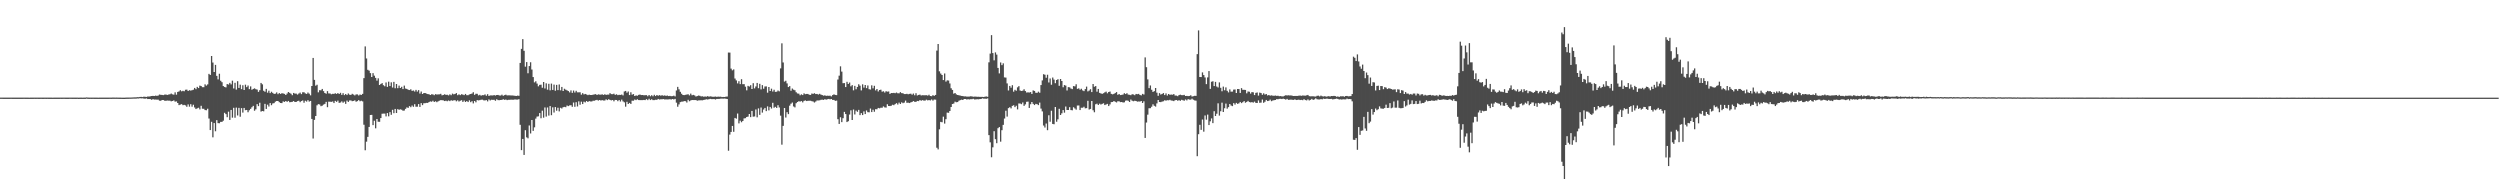 <?xml version="1.0" encoding="UTF-8"?>
<svg xmlns="http://www.w3.org/2000/svg" width="1920" height="150">
  <path d="M0 74.950h1v1.000H0zM1 74.954h1v1.000H1zM2 74.973h1v1.000H2zM3 74.961h1v1.000H3zM4 74.973h1v1.000H4zM5 74.975h1v1.000H5zM6 74.961h1v1.000H6zM7 74.972h1v1.000H7zM8 74.952h1v1.000H8zM9 74.975h1v1.000H9zM10 74.962h1v1.000H10zM11 74.963h1v1.000H11zM12 74.983h1v1.000H12zM13 74.968h1v1.000H13zM14 74.969h1v1.000H14zM15 74.982h1v1.000H15zM16 74.969h1v1.000H16zM17 74.975h1v1.000H17zM18 74.954h1v1.000H18zM19 74.967h1v1.000H19zM20 74.974h1v1.000H20zM21 74.958h1v1.000H21zM22 74.985h1v1.000H22zM23 74.964h1v1.000H23zM24 74.960h1v1.000H24zM25 74.958h1v1.000H25zM26 74.950h1v1.000H26zM27 74.970h1v1.000H27zM28 74.948h1v1.000H28zM29 74.961h1v1.000H29zM30 74.979h1v1.000H30zM31 74.955h1v1.000H31zM32 74.973h1v1.000H32zM33 74.969h1v1.000H33zM34 74.944h1v1.000H34zM35 74.973h1v1.000H35zM36 74.955h1v1.000H36zM37 74.981h1v1.000H37zM38 74.979h1v1.000H38zM39 74.977h1v1.000H39zM40 74.985h1v1.000H40zM41 74.966h1v1.000H41zM42 74.972h1v1.000H42zM43 74.958h1v1.000H43zM44 74.962h1v1.000H44zM45 74.978h1v1.000H45zM46 74.940h1v1.000H46zM47 74.960h1v1.000H47zM48 74.953h1v1.000H48zM49 74.938h1v1.000H49zM50 74.972h1v1.000H50zM51 74.970h1v1.000H51zM52 74.983h1v1.000H52zM53 74.947h1v1.000H53zM54 74.948h1v1.000H54zM55 74.981h1v1.000H55zM56 74.956h1v1.000H56zM57 74.960h1v1.000H57zM58 74.970h1v1.000H58zM59 74.954h1v1.000H59zM60 75.007h1v1.000H60zM61 74.976h1v1.000H61zM62 74.981h1v1.000H62zM63 74.990h1v1.000H63zM64 74.958h1v1.000H64zM65 74.982h1v1.000H65zM66 74.781h1v1.000H66zM67 74.925h1v1.000H67zM68 74.967h1v1.000H68zM69 74.955h1v1.000H69zM70 74.972h1v1.000H70zM71 74.955h1v1.000H71zM72 74.958h1v1.000H72zM73 74.977h1v1.000H73zM74 74.958h1v1.000H74zM75 74.984h1v1.000H75zM76 74.966h1v1.000H76zM77 74.983h1v1.000H77zM78 74.982h1v1.000H78zM79 74.962h1v1.000H79zM80 74.977h1v1.000H80zM81 74.963h1v1.000H81zM82 74.969h1v1.000H82zM83 74.972h1v1.000H83zM84 74.946h1v1.000H84zM85 74.962h1v1.000H85zM86 74.925h1v1.000H86zM87 74.924h1v1.000H87zM88 74.951h1v1.000H88zM89 74.932h1v1.000H89zM90 74.936h1v1.000H90zM91 74.964h1v1.000H91zM92 74.966h1v1.000H92zM93 75.001h1v1.000H93zM94 75.019h1v1.000H94zM95 75.030h1v1.000H95zM96 74.964h1v1.000H96zM97 74.928h1v1.000H97zM98 74.930h1v1.000H98zM99 74.899h1v1.000H99zM100 74.884h1v1.000H100zM101 74.836h1v1.000H101zM102 74.800h1v1.000H102zM103 74.772h1v1.000H103zM104 74.763h1v1.000H104zM105 74.599h1v1.000H105zM106 74.671h1v1.000H106zM107 74.425h1v1.000H107zM108 74.399h1v1.171H108zM109 74.526h1v1.000H109zM110 74.259h1v1.449H110zM111 74.335h1v1.476H111zM112 74.426h1v1.156H112zM113 74.063h1v2.037H113zM114 74.115h1v1.898H114zM115 73.950h1v2.197H115zM116 73.718h1v2.942H116zM117 73.608h1v2.524H117zM118 73.750h1v2.720H118zM119 73.414h1v3.010H119zM120 73.611h1v2.955H120zM121 73.385h1v3.145H121zM122 72.615h1v4.679H122zM123 72.825h1v4.583H123zM124 72.893h1v3.912H124zM125 73.087h1v3.757H125zM126 72.641h1v4.713H126zM127 72.582h1v4.850H127zM128 72.921h1v4.301H128zM129 72.598h1v4.737H129zM130 72.419h1v4.887H130zM131 71.833h1v5.988H131zM132 72.469h1v5.113H132zM133 72.690h1v4.413H133zM134 70.922h1v7.156H134zM135 72.726h1v5.144H135zM136 70.590h1v8.521H136zM137 70.182h1v10.538H137zM138 69.280h1v11.071H138zM139 70.136h1v9.852H139zM140 69.750h1v11.043H140zM141 70.100h1v10.416H141zM142 68.924h1v12.021H142zM143 68.815h1v13.183H143zM144 69.905h1v10.253H144zM145 69.259h1v12.678H145zM146 69.591h1v10.422H146zM147 69.280h1v12.619H147zM148 68.900h1v11.530H148zM149 67.527h1v15.014H149zM150 68.501h1v15.253H150zM151 66.722h1v16.496H151zM152 67.630h1v15.124H152zM153 65.739h1v18.289H153zM154 66.087h1v15.184H154zM155 66.963h1v16.531H155zM156 66.944h1v16.637H156zM157 64.754h1v19.771H157zM158 65.756h1v18.944H158zM159 64.800h1v18.725H159zM160 56.717h1v34.310H160zM161 57.535h1v42.372H161zM162 42.993h1v50.567H162zM163 48.016h1v57.438H163zM164 55.311h1v39.216H164zM165 49.834h1v50.976H165zM166 58.243h1v34.020H166zM167 60.960h1v33.603H167zM168 56.643h1v38.009H168zM169 62.022h1v31.569H169zM170 63.114h1v30.471H170zM171 66.102h1v26.590H171zM172 66.766h1v19.880H172zM173 67.115h1v20.522H173zM174 64.549h1v25.476H174zM175 64.918h1v20.843H175zM176 63.634h1v28.454H176zM177 64.823h1v19.628H177zM178 61.949h1v28.431H178zM179 67.941h1v14.840H179zM180 63.613h1v26.791H180zM181 68.791h1v13.857H181zM182 62.336h1v26.358H182zM183 67.538h1v15.322H183zM184 65.030h1v24.612H184zM185 68.450h1v14.600H185zM186 65.469h1v21.022H186zM187 69.104h1v13.782H187zM188 65.038h1v19.591H188zM189 66.893h1v17.561H189zM190 65.700h1v20.509H190zM191 68.475h1v16.190H191zM192 66.337h1v17.271H192zM193 68.909h1v13.482H193zM194 68.284h1v13.008H194zM195 67.824h1v17.205H195zM196 68.487h1v15.482H196zM197 68.816h1v11.182H197zM198 70.575h1v10.942H198zM199 69.252h1v9.651H199zM200 63.672h1v22.023H200zM201 64.747h1v20.526H201zM202 69.682h1v15.802H202zM203 70.441h1v9.352H203zM204 68.271h1v15.399H204zM205 71.189h1v9.211H205zM206 69.655h1v12.147H206zM207 71.540h1v7.597H207zM208 70.477h1v10.297H208zM209 71.342h1v8.112H209zM210 72.153h1v7.046H210zM211 71.921h1v6.144H211zM212 70.938h1v6.633H212zM213 72.367h1v5.179H213zM214 71.456h1v7.043H214zM215 72.129h1v7.000H215zM216 71.557h1v7.673H216zM217 71.772h1v6.105H217zM218 72.081h1v6.223H218zM219 72.944h1v4.633H219zM220 71.811h1v6.427H220zM221 70.668h1v6.859H221zM222 71.302h1v7.249H222zM223 72.008h1v6.368H223zM224 73.089h1v5.110H224zM225 71.353h1v6.276H225zM226 71.904h1v6.418H226zM227 71.873h1v6.398H227zM228 72.649h1v5.007H228zM229 71.827h1v5.550H229zM230 71.137h1v7.363H230zM231 72.286h1v5.318H231zM232 70.843h1v6.317H232zM233 70.865h1v8.039H233zM234 71.726h1v5.648H234zM235 72.121h1v5.896H235zM236 71.078h1v5.817H236zM237 71.939h1v6.088H237zM238 73.214h1v4.281H238zM239 66.061h1v25.265H239zM240 44.506h1v61.877H240zM241 61.317h1v30.747H241zM242 65.808h1v23.298H242zM243 65.075h1v15.843H243zM244 70.919h1v9.053H244zM245 69.277h1v10.965H245zM246 69.375h1v12.209H246zM247 68.304h1v12.824H247zM248 70.006h1v10.331H248zM249 71.435h1v8.329H249zM250 72.005h1v6.224H250zM251 70.003h1v12.325H251zM252 71.736h1v6.342H252zM253 71.771h1v6.384H253zM254 72.403h1v5.811H254zM255 72.056h1v5.880H255zM256 72.083h1v7.049H256zM257 71.619h1v5.838H257zM258 72.118h1v6.141H258zM259 71.496h1v5.768H259zM260 72.197h1v6.780H260zM261 71.264h1v7.463H261zM262 72.839h1v5.049H262zM263 71.587h1v7.334H263zM264 73.079h1v4.973H264zM265 72.177h1v7.616H265zM266 72.990h1v4.274H266zM267 71.794h1v6.487H267zM268 72.710h1v4.467H268zM269 72.912h1v4.206H269zM270 72.064h1v5.673H270zM271 72.577h1v4.963H271zM272 73.282h1v3.789H272zM273 72.474h1v5.660H273zM274 72.478h1v5.186H274zM275 73.323h1v3.540H275zM276 72.625h1v5.165H276zM277 72.926h1v4.453H277zM278 72.081h1v5.777H278zM279 60.006h1v35.809H279zM280 35.638h1v79.786H280zM281 44.905h1v63.901H281zM282 53.631h1v51.498H282zM283 54.273h1v43.198H283zM284 56.144h1v32.160H284zM285 59.130h1v29.088H285zM286 56.166h1v39.943H286zM287 58.103h1v34.629H287zM288 59.802h1v38.776H288zM289 61.899h1v29.517H289zM290 60.171h1v33.304H290zM291 65.259h1v28.268H291zM292 64.463h1v26.207H292zM293 63.869h1v23.466H293zM294 65.419h1v21.844H294zM295 66.266h1v20.977H295zM296 63.349h1v26.033H296zM297 66.724h1v20.128H297zM298 62.733h1v26.617H298zM299 66.086h1v20.038H299zM300 63.230h1v24.952H300zM301 67.235h1v17.102H301zM302 62.887h1v24.043H302zM303 67.812h1v15.867H303zM304 64.524h1v22.245H304zM305 67.744h1v16.094H305zM306 65.730h1v18.600H306zM307 67.570h1v16.392H307zM308 66.678h1v17.604H308zM309 68.423h1v16.597H309zM310 65.753h1v19.159H310zM311 67.973h1v15.614H311zM312 68.280h1v14.185H312zM313 68.909h1v13.916H313zM314 69.150h1v12.353H314zM315 68.567h1v13.753H315zM316 69.789h1v11.277H316zM317 69.492h1v12.550H317zM318 70.323h1v9.685H318zM319 69.004h1v12.969H319zM320 70.353h1v11.547H320zM321 69.236h1v10.702H321zM322 71.817h1v10.323H322zM323 70.283h1v8.927H323zM324 72.167h1v8.556H324zM325 71.493h1v7.835H325zM326 71.423h1v7.822H326zM327 71.888h1v7.138H327zM328 72.219h1v6.819H328zM329 72.410h1v5.952H329zM330 72.941h1v4.958H330zM331 72.380h1v5.739H331zM332 72.491h1v4.863H332zM333 73.127h1v5.212H333zM334 72.278h1v5.472H334zM335 72.581h1v5.901H335zM336 72.476h1v5.349H336zM337 72.429h1v4.899H337zM338 72.045h1v4.862H338zM339 73.209h1v3.762H339zM340 72.906h1v4.225H340zM341 72.380h1v5.216H341zM342 72.865h1v4.469H342zM343 72.746h1v5.049H343zM344 73.286h1v3.878H344zM345 72.451h1v5.211H345zM346 73.117h1v3.869H346zM347 71.901h1v5.484H347zM348 72.460h1v4.603H348zM349 72.160h1v4.770H349zM350 71.498h1v6.309H350zM351 73.093h1v3.948H351zM352 72.426h1v5.541H352zM353 73.085h1v4.279H353zM354 72.342h1v4.610H354zM355 72.648h1v5.614H355zM356 73.087h1v4.135H356zM357 72.138h1v6.180H357zM358 73.093h1v4.515H358zM359 73.133h1v5.246H359zM360 72.490h1v4.575H360zM361 72.205h1v6.272H361zM362 71.822h1v5.909H362zM363 70.812h1v8.592H363zM364 72.846h1v4.705H364zM365 72.008h1v6.594H365zM366 72.039h1v4.811H366zM367 73.249h1v3.882H367zM368 72.814h1v4.080H368zM369 73.473h1v3.121H369zM370 73.043h1v3.508H370zM371 73.096h1v3.953H371zM372 72.475h1v4.670H372zM373 73.504h1v3.340H373zM374 72.350h1v5.503H374zM375 73.659h1v2.679H375zM376 73.275h1v3.880H376zM377 73.250h1v3.322H377zM378 73.293h1v3.411H378zM379 73.006h1v3.640H379zM380 73.344h1v4.062H380zM381 72.972h1v3.268H381zM382 72.885h1v4.013H382zM383 73.314h1v3.651H383zM384 73.395h1v3.413H384zM385 72.709h1v3.975H385zM386 73.587h1v2.646H386zM387 73.080h1v3.615H387zM388 72.691h1v3.773H388zM389 73.260h1v3.627H389zM390 73.194h1v3.463H390zM391 73.206h1v3.436H391zM392 73.312h1v3.222H392zM393 73.294h1v3.307H393zM394 73.426h1v3.180H394zM395 73.581h1v2.743H395zM396 73.744h1v2.740H396zM397 73.403h1v3.092H397zM398 73.598h1v2.601H398zM399 48.331h1v47.535H399zM400 37.552h1v77.759H400zM401 30.034h1v76.672H401zM402 39.034h1v79.963H402zM403 51.181h1v48.801H403zM404 47.678h1v57.774H404zM405 56.289h1v49.958H405zM406 50.729h1v45.648H406zM407 47.807h1v54.703H407zM408 53.379h1v38.805H408zM409 59.210h1v41.306H409zM410 63.287h1v34.503H410zM411 62.402h1v28.683H411zM412 64.211h1v25.336H412zM413 66.325h1v23.021H413zM414 65.197h1v21.663H414zM415 65.034h1v25.796H415zM416 67.392h1v17.605H416zM417 62.976h1v27.368H417zM418 67.963h1v14.594H418zM419 64.008h1v25.566H419zM420 68.890h1v13.637H420zM421 64.335h1v24.424H421zM422 69.357h1v12.083H422zM423 64.195h1v24.281H423zM424 69.076h1v13.341H424zM425 64.980h1v21.461H425zM426 69.700h1v12.536H426zM427 65.201h1v19.839H427zM428 69.212h1v13.508H428zM429 64.886h1v20.688H429zM430 69.384h1v13.403H430zM431 66.784h1v16.565H431zM432 69.884h1v12.452H432zM433 68.124h1v13.961H433zM434 68.858h1v13.496H434zM435 69.369h1v11.695H435zM436 69.961h1v11.548H436zM437 70.976h1v9.962H437zM438 69.414h1v11.357H438zM439 71.297h1v10.738H439zM440 69.506h1v9.242H440zM441 71.091h1v10.931H441zM442 69.711h1v8.796H442zM443 70.912h1v10.845H443zM444 70.917h1v6.931H444zM445 70.872h1v9.564H445zM446 72.725h1v5.331H446zM447 71.545h1v8.402H447zM448 72.520h1v5.540H448zM449 72.123h1v6.518H449zM450 72.531h1v5.037H450zM451 73.037h1v5.312H451zM452 72.703h1v4.915H452zM453 72.948h1v4.981H453zM454 72.963h1v4.959H454zM455 72.694h1v4.677H455zM456 72.487h1v4.862H456zM457 72.282h1v4.657H457zM458 72.984h1v3.717H458zM459 72.468h1v4.798H459zM460 72.629h1v4.152H460zM461 72.713h1v4.508H461zM462 72.456h1v4.458H462zM463 72.886h1v4.307H463zM464 72.380h1v4.840H464zM465 72.850h1v3.445H465zM466 72.644h1v4.253H466zM467 72.672h1v3.537H467zM468 71.531h1v5.241H468zM469 72.313h1v4.772H469zM470 72.321h1v4.458H470zM471 71.924h1v5.888H471zM472 72.858h1v3.901H472zM473 72.407h1v4.391H473zM474 73.058h1v4.663H474zM475 72.804h1v3.991H475zM476 72.886h1v5.086H476zM477 72.609h1v3.897H477zM478 73.241h1v4.639H478zM479 70.265h1v8.342H479zM480 69.858h1v12.041H480zM481 71.185h1v6.981H481zM482 70.251h1v9.635H482zM483 73.022h1v6.040H483zM484 70.859h1v8.966H484zM485 72.700h1v4.628H485zM486 72.252h1v5.089H486zM487 73.718h1v2.721H487zM488 73.243h1v3.680H488zM489 73.549h1v2.685H489zM490 72.880h1v3.978H490zM491 72.584h1v4.319H491zM492 72.999h1v3.913H492zM493 72.949h1v3.968H493zM494 73.175h1v3.563H494zM495 73.113h1v3.782H495zM496 73.085h1v3.048H496zM497 73.909h1v2.991H497zM498 72.985h1v2.845H498zM499 73.917h1v2.936H499zM500 73.125h1v3.123H500zM501 73.926h1v2.961H501zM502 72.826h1v4.099H502zM503 73.778h1v2.810H503zM504 72.963h1v3.740H504zM505 73.524h1v2.453H505zM506 73.078h1v3.348H506zM507 73.469h1v2.774H507zM508 73.111h1v3.113H508zM509 73.521h1v2.578H509zM510 73.278h1v3.130H510zM511 73.623h1v2.708H511zM512 73.391h1v3.004H512zM513 73.773h1v2.578H513zM514 73.632h1v2.578H514zM515 73.861h1v2.568H515zM516 73.850h1v2.162H516zM517 73.483h1v2.886H517zM518 74.031h1v1.902H518zM519 69.502h1v9.337H519zM520 66.720h1v15.259H520zM521 68.586h1v11.602H521zM522 70.518h1v7.899H522zM523 71.994h1v6.079H523zM524 72.939h1v5.081H524zM525 73.086h1v4.536H525zM526 72.812h1v4.903H526zM527 72.587h1v6.134H527zM528 72.383h1v4.262H528zM529 73.291h1v4.462H529zM530 71.904h1v5.244H530zM531 73.177h1v3.627H531zM532 72.883h1v3.982H532zM533 73.278h1v3.595H533zM534 74.132h1v2.696H534zM535 73.758h1v3.631H535zM536 73.377h1v3.745H536zM537 73.589h1v3.442H537zM538 74.029h1v2.987H538zM539 73.939h1v3.121H539zM540 74.279h1v2.456H540zM541 74.069h1v2.460H541zM542 74.241h1v2.015H542zM543 73.808h1v2.659H543zM544 74.245h1v1.948H544zM545 73.980h1v1.961H545zM546 74.120h1v2.008H546zM547 74.328h1v1.796H547zM548 74.279h1v1.821H548zM549 74.129h1v2.299H549zM550 74.400h1v1.556H550zM551 74.197h1v1.775H551zM552 74.284h1v1.651H552zM553 74.260h1v1.528H553zM554 74.526h1v1.197H554zM555 74.469h1v1.316H555zM556 74.486h1v1.180H556zM557 74.250h1v1.585H557zM558 74.112h1v1.943H558zM559 40.336h1v75.407H559zM560 40.402h1v62.961H560zM561 52.693h1v48.638H561zM562 53.996h1v42.715H562zM563 53.314h1v47.914H563zM564 60.319h1v30.271H564zM565 61.746h1v29.369H565zM566 64.051h1v23.134H566zM567 62.379h1v32.370H567zM568 64.597h1v28.092H568zM569 60.846h1v33.069H569zM570 64.645h1v28.303H570zM571 64.606h1v26.310H571zM572 66.560h1v24.234H572zM573 69.389h1v20.473H573zM574 65.921h1v23.611H574zM575 66.432h1v21.133H575zM576 65.452h1v24.525H576zM577 68.354h1v16.866H577zM578 63.898h1v25.690H578zM579 67.876h1v21.585H579zM580 66.393h1v17.681H580zM581 63.713h1v26.389H581zM582 67.753h1v15.483H582zM583 64.378h1v23.822H583zM584 68.654h1v13.956H584zM585 65.384h1v21.115H585zM586 68.151h1v15.950H586zM587 66.402h1v16.507H587zM588 66.341h1v19.019H588zM589 71.172h1v10.520H589zM590 66.822h1v17.952H590zM591 69.887h1v12.226H591zM592 68.108h1v15.253H592zM593 70.311h1v8.626H593zM594 68.919h1v13.846H594zM595 70.551h1v11.466H595zM596 70.427h1v12.447H596zM597 69.554h1v11.224H597zM598 70.147h1v12.399H598zM599 52.512h1v36.301H599zM600 33.304h1v77.803H600zM601 47.965h1v48.693H601zM602 62.694h1v20.253H602zM603 61.995h1v28.251H603zM604 64.043h1v22.150H604zM605 66.861h1v20.769H605zM606 66.075h1v15.053H606zM607 69.698h1v9.944H607zM608 68.003h1v10.760H608zM609 68.844h1v12.925H609zM610 69.315h1v13.167H610zM611 70.880h1v8.401H611zM612 71.789h1v6.570H612zM613 71.930h1v5.798H613zM614 73.172h1v4.837H614zM615 72.435h1v5.186H615zM616 73.031h1v5.610H616zM617 71.670h1v5.792H617zM618 72.355h1v4.773H618zM619 72.158h1v5.452H619zM620 72.125h1v5.282H620zM621 72.745h1v4.604H621zM622 72.926h1v4.453H622zM623 71.834h1v5.885H623zM624 72.072h1v5.900H624zM625 71.589h1v7.133H625zM626 72.254h1v5.722H626zM627 72.137h1v5.013H627zM628 72.601h1v4.556H628zM629 72.024h1v5.019H629zM630 72.646h1v4.014H630zM631 73.008h1v3.554H631zM632 73.480h1v3.272H632zM633 73.217h1v2.989H633zM634 73.639h1v2.908H634zM635 73.471h1v2.791H635zM636 73.581h1v2.404H636zM637 73.456h1v2.816H637zM638 74.028h1v1.992H638zM639 73.006h1v3.757H639zM640 72.437h1v4.330H640zM641 72.899h1v4.582H641zM642 73.070h1v4.187H642zM643 61.096h1v30.436H643zM644 58.120h1v37.063H644zM645 50.920h1v39.132H645zM646 54.992h1v38.808H646zM647 63.872h1v26.880H647zM648 63.774h1v22.150H648zM649 66.869h1v20.742H649zM650 62.820h1v30.918H650zM651 64.481h1v28.585H651zM652 63.392h1v24.571H652zM653 66.310h1v18.417H653zM654 65.404h1v26.769H654zM655 69.379h1v14.738H655zM656 65.937h1v21.948H656zM657 68.575h1v16.358H657zM658 66.773h1v19.103H658zM659 64.709h1v19.672H659zM660 65.776h1v22.665H660zM661 69.445h1v17.427H661zM662 64.779h1v23.594H662zM663 67.292h1v18.239H663zM664 65.282h1v22.328H664zM665 67.702h1v17.132H665zM666 65.655h1v20.535H666zM667 68.503h1v17.756H667zM668 68.764h1v14.572H668zM669 65.514h1v20.561H669zM670 67.821h1v16.430H670zM671 65.913h1v19.896H671zM672 69.412h1v14.458H672zM673 68.352h1v15.558H673zM674 70.267h1v12.634H674zM675 69.135h1v14.073H675zM676 68.869h1v13.885H676zM677 70.422h1v12.340H677zM678 70.088h1v11.639H678zM679 71.051h1v11.446H679zM680 70.046h1v12.612H680zM681 70.422h1v9.639H681zM682 70.227h1v11.202H682zM683 72.118h1v9.338H683zM684 71.417h1v9.803H684zM685 71.454h1v8.993H685zM686 71.343h1v9.465H686zM687 71.577h1v8.415H687zM688 71.065h1v8.129H688zM689 71.636h1v8.658H689zM690 71.665h1v7.134H690zM691 70.734h1v9.161H691zM692 71.537h1v7.078H692zM693 71.634h1v7.598H693zM694 72.222h1v6.571H694zM695 72.221h1v5.031H695zM696 72.063h1v6.900H696zM697 72.373h1v6.495H697zM698 72.086h1v7.044H698zM699 71.930h1v6.723H699zM700 72.696h1v5.598H700zM701 71.820h1v5.782H701zM702 73.184h1v4.990H702zM703 71.597h1v6.639H703zM704 73.332h1v4.162H704zM705 72.912h1v4.754H705zM706 72.664h1v4.184H706zM707 73.303h1v4.079H707zM708 73.121h1v3.793H708zM709 73.148h1v4.128H709zM710 73.178h1v4.089H710zM711 73.124h1v3.437H711zM712 73.429h1v3.696H712zM713 72.738h1v4.113H713zM714 73.735h1v3.423H714zM715 73.879h1v2.508H715zM716 73.069h1v4.173H716zM717 73.603h1v2.822H717zM718 72.905h1v3.618H718zM719 38.877h1v74.582H719zM720 33.816h1v80.898H720zM721 54.765h1v44.545H721zM722 56.500h1v37.101H722zM723 57.610h1v36.294H723zM724 61.505h1v28.099H724zM725 56.440h1v38.477H725zM726 62.648h1v28.880H726zM727 61.713h1v24.757H727zM728 61.844h1v24.777H728zM729 64.094h1v21.140H729zM730 67.786h1v14.367H730zM731 69.054h1v10.824H731zM732 71.951h1v7.560H732zM733 71.437h1v6.638H733zM734 72.475h1v6.091H734zM735 72.965h1v5.438H735zM736 73.146h1v4.220H736zM737 73.441h1v3.456H737zM738 73.662h1v2.858H738zM739 73.764h1v3.050H739zM740 74.026h1v2.003H740zM741 73.977h1v2.043H741zM742 74.205h1v2.218H742zM743 74.212h1v1.987H743zM744 74.143h1v2.222H744zM745 73.924h1v2.248H745zM746 74.036h1v2.150H746zM747 74.269h1v1.627H747zM748 74.210h1v2.193H748zM749 74.214h1v2.144H749zM750 74.359h1v1.802H750zM751 74.284h1v2.025H751zM752 74.410h1v1.689H752zM753 74.418h1v1.639H753zM754 74.379h1v1.163H754zM755 74.501h1v1.271H755zM756 74.224h1v1.549H756zM757 74.085h1v1.805H757zM758 74.343h1v1.226H758zM759 47.865h1v55.929H759zM760 41.141h1v68.191H760zM761 26.973h1v93.824H761zM762 40.750h1v72.383H762zM763 46.346h1v54.396H763zM764 40.226h1v66.694H764zM765 41.959h1v68.019H765zM766 52.156h1v46.304H766zM767 56.377h1v41.234H767zM768 47.998h1v60.808H768zM769 50.006h1v49.977H769zM770 48.661h1v47.250H770zM771 59.466h1v31.545H771zM772 59.603h1v25.456H772zM773 64.062h1v25.489H773zM774 69.456h1v13.586H774zM775 66.002h1v16.338H775zM776 67.312h1v15.950H776zM777 65.410h1v15.879H777zM778 70.385h1v10.468H778zM779 68.990h1v13.265H779zM780 69.665h1v11.541H780zM781 67.096h1v16.939H781zM782 66.133h1v13.347H782zM783 69.532h1v9.983H783zM784 69.885h1v10.134H784zM785 69.634h1v9.053H785zM786 68.566h1v12.763H786zM787 69.926h1v10.227H787zM788 71.079h1v7.079H788zM789 70.887h1v7.166H789zM790 71.085h1v11.826H790zM791 70.731h1v9.338H791zM792 72.157h1v6.181H792zM793 69.430h1v10.329H793zM794 69.861h1v10.827H794zM795 71.206h1v8.578H795zM796 71.300h1v8.737H796zM797 70.425h1v10.316H797zM798 71.200h1v7.578H798zM799 65.319h1v18.064H799zM800 61.756h1v23.824H800zM801 57.002h1v39.406H801zM802 57.373h1v40.584H802zM803 59.707h1v35.164H803zM804 57.393h1v42.606H804zM805 63.311h1v25.213H805zM806 60.257h1v33.219H806zM807 65.065h1v19.972H807zM808 59.528h1v35.630H808zM809 61.114h1v34.298H809zM810 63.883h1v18.270H810zM811 61.446h1v32.024H811zM812 60.828h1v30.812H812zM813 65.893h1v17.665H813zM814 60.697h1v27.608H814zM815 62.203h1v24.861H815zM816 67.036h1v17.472H816zM817 65.316h1v21.200H817zM818 65.718h1v16.086H818zM819 69.485h1v15.018H819zM820 66.923h1v17.580H820zM821 67.094h1v15.237H821zM822 67.972h1v16.543H822zM823 68.437h1v16.322H823zM824 66.109h1v16.294H824zM825 66.343h1v16.938H825zM826 64.718h1v19.492H826zM827 68.234h1v12.838H827zM828 67.845h1v13.175H828zM829 68.871h1v15.670H829zM830 68.145h1v14.578H830zM831 69.408h1v13.325H831zM832 69.999h1v11.995H832zM833 68.405h1v14.789H833zM834 66.534h1v16.509H834zM835 70.211h1v7.185H835zM836 69.533h1v14.568H836zM837 68.527h1v15.156H837zM838 70.691h1v6.889H838zM839 64.491h1v20.169H839zM840 66.624h1v19.593H840zM841 66.108h1v13.963H841zM842 70.412h1v9.203H842zM843 68.299h1v12.332H843zM844 71.309h1v8.317H844zM845 71.752h1v8.548H845zM846 72.100h1v7.680H846zM847 71.576h1v7.718H847zM848 70.920h1v9.773H848zM849 70.333h1v9.901H849zM850 71.701h1v8.085H850zM851 70.661h1v10.807H851zM852 70.305h1v9.876H852zM853 72.094h1v6.340H853zM854 72.438h1v5.898H854zM855 72.084h1v5.473H855zM856 71.489h1v6.700H856zM857 70.699h1v7.976H857zM858 72.831h1v4.939H858zM859 72.169h1v5.634H859zM860 72.999h1v5.424H860zM861 72.859h1v5.487H861zM862 72.597h1v6.160H862zM863 71.559h1v7.035H863zM864 72.220h1v5.097H864zM865 71.569h1v5.521H865zM866 72.652h1v4.768H866zM867 72.782h1v5.531H867zM868 73.126h1v3.314H868zM869 72.355h1v5.013H869zM870 72.547h1v5.228H870zM871 73.133h1v4.242H871zM872 72.158h1v5.412H872zM873 72.336h1v5.761H873zM874 72.065h1v5.864H874zM875 72.892h1v5.151H875zM876 73.246h1v4.305H876zM877 72.077h1v7.040H877zM878 72.623h1v5.217H878zM879 44.101h1v61.841H879zM880 51.588h1v42.510H880zM881 60.967h1v27.090H881zM882 67.708h1v15.433H882zM883 65.651h1v17.452H883zM884 68.910h1v13.066H884zM885 70.583h1v9.557H885zM886 70.006h1v11.272H886zM887 67.588h1v14.293H887zM888 71.177h1v8.234H888zM889 73.576h1v3.242H889zM890 71.538h1v6.775H890zM891 72.588h1v5.859H891zM892 72.165h1v5.886H892zM893 71.458h1v6.331H893zM894 73.000h1v3.997H894zM895 71.709h1v5.603H895zM896 73.355h1v3.602H896zM897 72.184h1v4.871H897zM898 72.815h1v3.844H898zM899 72.579h1v4.610H899zM900 72.771h1v4.537H900zM901 72.220h1v5.449H901zM902 73.355h1v3.573H902zM903 73.417h1v3.363H903zM904 73.879h1v3.508H904zM905 73.007h1v3.957H905zM906 72.718h1v4.713H906zM907 73.082h1v3.570H907zM908 73.121h1v3.880H908zM909 72.835h1v4.524H909zM910 73.711h1v2.659H910zM911 73.618h1v3.513H911zM912 73.809h1v2.301H912zM913 73.674h1v2.811H913zM914 73.183h1v3.377H914zM915 74.139h1v1.663H915zM916 73.866h1v2.717H916zM917 73.593h1v3.491H917zM918 73.608h1v3.703H918zM919 41.576h1v78.361H919zM920 23.324h1v79.718H920zM921 59.132h1v36.704H921zM922 59.164h1v40.598H922zM923 55.580h1v36.243H923zM924 57.639h1v43.481H924zM925 59.490h1v29.173H925zM926 64.601h1v27.314H926zM927 59.457h1v28.573H927zM928 54.584h1v41.448H928zM929 68.248h1v24.930H929zM930 62.755h1v28.152H930zM931 62.401h1v32.159H931zM932 66.095h1v19.303H932zM933 62.886h1v26.221H933zM934 66.446h1v20.880H934zM935 67.152h1v12.203H935zM936 63.276h1v25.501H936zM937 67.448h1v17.998H937zM938 70.105h1v8.749H938zM939 66.512h1v19.522H939zM940 69.317h1v13.831H940zM941 67.101h1v12.470H941zM942 69.746h1v13.692H942zM943 70.966h1v11.326H943zM944 68.683h1v11.197H944zM945 70.402h1v10.661H945zM946 70.336h1v11.179H946zM947 68.792h1v10.422H947zM948 68.726h1v11.603H948zM949 71.421h1v7.563H949zM950 68.339h1v11.411H950zM951 68.378h1v10.976H951zM952 71.348h1v6.923H952zM953 67.706h1v11.483H953zM954 68.988h1v9.526H954zM955 68.987h1v8.608H955zM956 69.092h1v9.797H956zM957 71.689h1v6.611H957zM958 70.224h1v7.232H958zM959 70.445h1v7.957H959zM960 71.883h1v6.739H960zM961 70.695h1v7.759H961zM962 70.931h1v7.871H962zM963 72.987h1v5.035H963zM964 71.332h1v7.665H964zM965 71.014h1v8.082H965zM966 73.446h1v3.654H966zM967 71.101h1v7.864H967zM968 71.459h1v7.334H968zM969 72.784h1v3.681H969zM970 71.655h1v7.276H970zM971 72.642h1v5.509H971zM972 72.186h1v4.548H972zM973 73.307h1v4.297H973zM974 72.960h1v4.455H974zM975 73.495h1v3.023H975zM976 73.198h1v4.522H976zM977 73.485h1v3.751H977zM978 73.567h1v3.370H978zM979 73.374h1v3.403H979zM980 73.614h1v2.520H980zM981 73.516h1v2.711H981zM982 73.893h1v2.018H982zM983 73.798h1v2.088H983zM984 74.019h1v2.040H984zM985 74.059h1v1.733H985zM986 73.586h1v2.482H986zM987 73.118h1v3.422H987zM988 73.319h1v2.624H988zM989 73.142h1v3.567H989zM990 73.304h1v3.309H990zM991 73.242h1v3.268H991zM992 73.510h1v3.138H992zM993 73.730h1v2.993H993zM994 73.700h1v2.582H994zM995 73.685h1v3.140H995zM996 73.689h1v3.021H996zM997 73.476h1v3.082H997zM998 73.358h1v3.469H998zM999 73.579h1v3.141H999zM1000 73.342h1v3.612H1000zM1001 73.397h1v2.775H1001zM1002 73.480h1v3.382H1002zM1003 73.203h1v3.886H1003zM1004 72.893h1v3.436H1004zM1005 73.826h1v3.307H1005zM1006 73.973h1v2.704H1006zM1007 73.941h1v1.964H1007zM1008 73.957h1v2.810H1008zM1009 74.086h1v2.252H1009zM1010 74.113h1v1.392H1010zM1011 73.589h1v2.629H1011zM1012 73.463h1v2.940H1012zM1013 74.015h1v2.377H1013zM1014 73.413h1v2.690H1014zM1015 73.907h1v2.356H1015zM1016 74.077h1v1.628H1016zM1017 73.825h1v2.190H1017zM1018 74.260h1v1.534H1018zM1019 74.028h1v1.724H1019zM1020 73.834h1v2.167H1020zM1021 74.134h1v1.919H1021zM1022 73.716h1v2.228H1022zM1023 73.795h1v2.541H1023zM1024 73.635h1v2.555H1024zM1025 73.764h1v2.195H1025zM1026 74.274h1v1.464H1026zM1027 74.043h1v1.926H1027zM1028 74.438h1v2.023H1028zM1029 73.951h1v2.322H1029zM1030 73.994h1v2.483H1030zM1031 73.883h1v2.339H1031zM1032 74.297h1v2.047H1032zM1033 73.735h1v2.625H1033zM1034 73.652h1v2.068H1034zM1035 73.960h1v2.166H1035zM1036 73.904h1v2.136H1036zM1037 73.774h1v2.413H1037zM1038 72.268h1v5.558H1038zM1039 43.544h1v63.787H1039zM1040 44.368h1v63.103H1040zM1041 46.903h1v59.163H1041zM1042 41.785h1v73.287H1042zM1043 47.198h1v50.370H1043zM1044 51.030h1v52.570H1044zM1045 52.800h1v47.638H1045zM1046 49.589h1v50.620H1046zM1047 54.524h1v35.244H1047zM1048 60.042h1v38.644H1048zM1049 55.728h1v44.703H1049zM1050 57.699h1v28.216H1050zM1051 64.279h1v30.335H1051zM1052 59.569h1v33.802H1052zM1053 66.019h1v17.787H1053zM1054 63.117h1v24.909H1054zM1055 63.316h1v22.761H1055zM1056 69.486h1v13.877H1056zM1057 65.978h1v18.666H1057zM1058 65.804h1v18.044H1058zM1059 69.165h1v12.565H1059zM1060 66.068h1v17.186H1060zM1061 66.159h1v17.276H1061zM1062 68.506h1v14.977H1062zM1063 66.904h1v15.996H1063zM1064 67.298h1v13.111H1064zM1065 68.399h1v14.544H1065zM1066 67.838h1v14.972H1066zM1067 67.965h1v11.222H1067zM1068 68.375h1v14.752H1068zM1069 68.834h1v13.788H1069zM1070 68.684h1v9.255H1070zM1071 68.616h1v14.069H1071zM1072 70.772h1v11.933H1072zM1073 68.559h1v8.614H1073zM1074 68.773h1v14.025H1074zM1075 71.478h1v11.689H1075zM1076 69.204h1v13.918H1076zM1077 69.597h1v13.282H1077zM1078 72.203h1v5.469H1078zM1079 70.704h1v11.125H1079zM1080 71.891h1v9.071H1080zM1081 71.909h1v4.646H1081zM1082 72.587h1v7.725H1082zM1083 72.155h1v7.637H1083zM1084 72.715h1v4.368H1084zM1085 71.855h1v8.102H1085zM1086 71.845h1v7.936H1086zM1087 73.338h1v4.296H1087zM1088 71.807h1v8.121H1088zM1089 72.025h1v7.707H1089zM1090 73.278h1v4.026H1090zM1091 72.468h1v6.993H1091zM1092 72.333h1v6.722H1092zM1093 73.407h1v5.764H1093zM1094 72.804h1v5.434H1094zM1095 73.339h1v3.687H1095zM1096 73.247h1v4.561H1096zM1097 72.949h1v4.545H1097zM1098 72.844h1v4.678H1098zM1099 73.322h1v3.814H1099zM1100 73.042h1v4.264H1100zM1101 73.483h1v3.985H1101zM1102 73.445h1v3.645H1102zM1103 73.116h1v4.062H1103zM1104 73.914h1v2.304H1104zM1105 72.815h1v3.911H1105zM1106 73.001h1v3.704H1106zM1107 73.573h1v2.896H1107zM1108 73.275h1v2.993H1108zM1109 73.396h1v3.038H1109zM1110 73.722h1v2.813H1110zM1111 73.606h1v3.198H1111zM1112 73.730h1v2.795H1112zM1113 73.522h1v2.669H1113zM1114 73.602h1v3.168H1114zM1115 73.029h1v4.315H1115zM1116 73.410h1v2.787H1116zM1117 72.938h1v4.629H1117zM1118 72.764h1v4.986H1118zM1119 66.289h1v23.418H1119zM1120 56.009h1v38.998H1120zM1121 32.006h1v81.512H1121zM1122 35.063h1v64.515H1122zM1123 54.630h1v40.771H1123zM1124 44.884h1v64.713H1124zM1125 34.987h1v69.895H1125zM1126 40.179h1v62.264H1126zM1127 49.555h1v63.074H1127zM1128 33.144h1v83.863H1128zM1129 47.877h1v54.027H1129zM1130 47.866h1v62.096H1130zM1131 54.103h1v39.960H1131zM1132 60.714h1v28.980H1132zM1133 56.344h1v33.417H1133zM1134 61.965h1v31.414H1134zM1135 60.753h1v25.631H1135zM1136 63.124h1v21.639H1136zM1137 63.488h1v23.229H1137zM1138 63.040h1v21.993H1138zM1139 66.344h1v19.176H1139zM1140 65.226h1v19.973H1140zM1141 60.560h1v24.532H1141zM1142 67.374h1v12.872H1142zM1143 68.080h1v13.424H1143zM1144 64.454h1v18.612H1144zM1145 70.539h1v9.029H1145zM1146 68.679h1v13.492H1146zM1147 68.760h1v10.780H1147zM1148 70.356h1v8.077H1148zM1149 71.214h1v7.764H1149zM1150 70.590h1v8.826H1150zM1151 69.476h1v10.238H1151zM1152 70.328h1v10.594H1152zM1153 70.431h1v7.898H1153zM1154 70.757h1v10.385H1154zM1155 68.482h1v12.838H1155zM1156 71.255h1v7.813H1156zM1157 71.416h1v9.163H1157zM1158 69.544h1v12.472H1158zM1159 67.733h1v15.302H1159zM1160 65.601h1v18.331H1160zM1161 68.959h1v12.748H1161zM1162 68.446h1v12.836H1162zM1163 69.368h1v8.801H1163zM1164 70.090h1v12.309H1164zM1165 68.613h1v13.985H1165zM1166 70.508h1v11.836H1166zM1167 69.945h1v9.873H1167zM1168 68.659h1v10.738H1168zM1169 70.799h1v10.092H1169zM1170 68.431h1v11.820H1170zM1171 69.725h1v9.139H1171zM1172 69.344h1v10.274H1172zM1173 71.568h1v6.142H1173zM1174 70.036h1v10.806H1174zM1175 70.123h1v9.690H1175zM1176 70.690h1v8.016H1176zM1177 71.379h1v7.320H1177zM1178 70.714h1v10.649H1178zM1179 69.561h1v9.837H1179zM1180 69.819h1v12.197H1180zM1181 71.636h1v7.419H1181zM1182 70.360h1v9.262H1182zM1183 69.853h1v9.386H1183zM1184 71.182h1v7.606H1184zM1185 69.780h1v9.514H1185zM1186 69.975h1v9.989H1186zM1187 72.155h1v6.632H1187zM1188 70.568h1v8.158H1188zM1189 69.276h1v11.455H1189zM1190 71.251h1v7.210H1190zM1191 70.565h1v10.235H1191zM1192 71.414h1v8.391H1192zM1193 70.430h1v9.620H1193zM1194 72.245h1v6.656H1194zM1195 72.328h1v5.055H1195zM1196 71.734h1v6.043H1196zM1197 70.851h1v7.847H1197zM1198 65.643h1v17.503H1198zM1199 24.979h1v99.229H1199zM1200 26.314h1v101.156H1200zM1201 20.815h1v116.634H1201zM1202 36.168h1v75.187H1202zM1203 40.072h1v64.516H1203zM1204 33.513h1v76.104H1204zM1205 40.542h1v70.313H1205zM1206 49.889h1v52.364H1206zM1207 36.411h1v74.811H1207zM1208 39.104h1v68.607H1208zM1209 43.824h1v61.029H1209zM1210 49.344h1v59.872H1210zM1211 56.088h1v44.754H1211zM1212 59.101h1v39.679H1212zM1213 54.197h1v31.960H1213zM1214 56.695h1v36.854H1214zM1215 62.993h1v33.475H1215zM1216 60.624h1v24.158H1216zM1217 61.208h1v30.063H1217zM1218 64.022h1v21.645H1218zM1219 58.312h1v27.473H1219zM1220 63.302h1v23.215H1220zM1221 63.305h1v24.346H1221zM1222 64.353h1v23.856H1222zM1223 69.544h1v17.619H1223zM1224 63.933h1v18.248H1224zM1225 64.562h1v20.304H1225zM1226 69.098h1v14.898H1226zM1227 67.345h1v14.064H1227zM1228 66.268h1v16.200H1228zM1229 67.696h1v14.650H1229zM1230 66.806h1v14.685H1230zM1231 64.765h1v16.846H1231zM1232 66.546h1v16.249H1232zM1233 62.317h1v19.352H1233zM1234 65.822h1v15.181H1234zM1235 66.224h1v14.275H1235zM1236 67.738h1v14.516H1236zM1237 64.472h1v17.216H1237zM1238 69.635h1v11.451H1238zM1239 34.883h1v76.804H1239zM1240 49.473h1v48.697H1240zM1241 55.965h1v39.354H1241zM1242 64.168h1v23.567H1242zM1243 66.625h1v19.084H1243zM1244 66.560h1v17.733H1244zM1245 61.679h1v28.166H1245zM1246 68.283h1v16.508H1246zM1247 65.861h1v17.245H1247zM1248 66.886h1v16.962H1248zM1249 66.883h1v16.676H1249zM1250 63.808h1v23.554H1250zM1251 68.115h1v14.052H1251zM1252 64.925h1v16.526H1252zM1253 67.003h1v18.845H1253zM1254 68.883h1v11.947H1254zM1255 65.958h1v18.854H1255zM1256 66.797h1v16.383H1256zM1257 70.553h1v10.498H1257zM1258 68.048h1v15.625H1258zM1259 67.915h1v15.003H1259zM1260 68.190h1v15.977H1260zM1261 67.419h1v16.105H1261zM1262 68.624h1v13.443H1262zM1263 67.709h1v14.521H1263zM1264 66.570h1v17.185H1264zM1265 66.829h1v17.592H1265zM1266 67.889h1v13.773H1266zM1267 69.339h1v12.113H1267zM1268 66.613h1v17.804H1268zM1269 68.292h1v17.372H1269zM1270 65.199h1v18.877H1270zM1271 67.233h1v17.444H1271zM1272 62.752h1v21.150H1272zM1273 66.320h1v16.542H1273zM1274 64.207h1v19.998H1274zM1275 62.380h1v21.309H1275zM1276 66.998h1v18.081H1276zM1277 64.780h1v22.343H1277zM1278 65.299h1v19.352H1278zM1279 28.546h1v92.394H1279zM1280 30.506h1v81.564H1280zM1281 31.459h1v96.098H1281zM1282 29.038h1v91.908H1282zM1283 39.300h1v61.817H1283zM1284 45.878h1v63.414H1284zM1285 44.961h1v65.546H1285zM1286 44.358h1v62.959H1286zM1287 36.312h1v63.378H1287zM1288 41.630h1v59.214H1288zM1289 47.433h1v61.772H1289zM1290 45.817h1v49.983H1290zM1291 56.559h1v38.806H1291zM1292 51.726h1v57.178H1292zM1293 58.934h1v31.448H1293zM1294 59.709h1v36.062H1294zM1295 56.784h1v40.347H1295zM1296 47.131h1v47.263H1296zM1297 59.445h1v35.268H1297zM1298 57.132h1v35.858H1298zM1299 56.028h1v34.327H1299zM1300 54.060h1v39.645H1300zM1301 52.543h1v46.756H1301zM1302 59.159h1v31.557H1302zM1303 56.614h1v33.167H1303zM1304 59.572h1v35.155H1304zM1305 63.650h1v23.443H1305zM1306 60.007h1v27.623H1306zM1307 63.769h1v21.408H1307zM1308 60.075h1v28.635H1308zM1309 62.222h1v26.784H1309zM1310 65.148h1v20.839H1310zM1311 62.431h1v25.136H1311zM1312 68.037h1v20.309H1312zM1313 66.269h1v17.382H1313zM1314 66.411h1v19.232H1314zM1315 66.988h1v18.080H1315zM1316 67.293h1v13.659H1316zM1317 66.998h1v15.311H1317zM1318 65.959h1v15.887H1318zM1319 65.471h1v17.818H1319zM1320 62.699h1v23.456H1320zM1321 66.164h1v14.334H1321zM1322 68.680h1v15.972H1322zM1323 67.726h1v15.924H1323zM1324 68.458h1v12.133H1324zM1325 69.434h1v13.472H1325zM1326 66.051h1v17.276H1326zM1327 69.353h1v11.232H1327zM1328 66.750h1v18.080H1328zM1329 68.191h1v15.702H1329zM1330 69.145h1v11.186H1330zM1331 70.203h1v11.232H1331zM1332 68.453h1v15.679H1332zM1333 68.494h1v13.793H1333zM1334 69.665h1v9.707H1334zM1335 68.302h1v11.660H1335zM1336 68.299h1v12.319H1336zM1337 69.035h1v11.184H1337zM1338 69.893h1v10.463H1338zM1339 69.468h1v9.562H1339zM1340 71.669h1v8.147H1340zM1341 68.781h1v10.723H1341zM1342 70.931h1v8.741H1342zM1343 71.385h1v8.089H1343zM1344 69.913h1v11.593H1344zM1345 71.793h1v8.665H1345zM1346 67.247h1v13.330H1346zM1347 70.408h1v7.722H1347zM1348 71.637h1v7.789H1348zM1349 70.342h1v11.182H1349zM1350 71.751h1v6.888H1350zM1351 71.675h1v8.394H1351zM1352 69.610h1v9.343H1352zM1353 71.085h1v8.388H1353zM1354 71.672h1v6.726H1354zM1355 72.481h1v6.387H1355zM1356 70.741h1v8.093H1356zM1357 69.778h1v9.526H1357zM1358 70.130h1v9.885H1358zM1359 69.938h1v8.487H1359zM1360 70.684h1v9.238H1360zM1361 72.215h1v7.795H1361zM1362 70.608h1v9.528H1362zM1363 71.552h1v9.912H1363zM1364 70.225h1v10.095H1364zM1365 71.205h1v8.011H1365zM1366 70.045h1v9.078H1366zM1367 70.968h1v7.299H1367zM1368 70.465h1v8.096H1368zM1369 72.233h1v6.626H1369zM1370 71.551h1v7.026H1370zM1371 71.176h1v7.223H1371zM1372 71.615h1v6.272H1372zM1373 71.971h1v6.177H1373zM1374 72.624h1v4.789H1374zM1375 71.491h1v7.102H1375zM1376 70.487h1v7.364H1376zM1377 73.311h1v4.867H1377zM1378 71.631h1v6.782H1378zM1379 71.656h1v6.597H1379zM1380 72.805h1v4.103H1380zM1381 70.855h1v7.105H1381zM1382 71.475h1v6.104H1382zM1383 73.106h1v4.205H1383zM1384 72.212h1v6.200H1384zM1385 72.521h1v5.936H1385zM1386 72.181h1v5.804H1386zM1387 72.470h1v5.069H1387zM1388 72.635h1v5.473H1388zM1389 72.361h1v5.066H1389zM1390 72.933h1v3.848H1390zM1391 72.888h1v4.759H1391zM1392 72.494h1v5.579H1392zM1393 72.937h1v3.888H1393zM1394 71.630h1v5.572H1394zM1395 73.224h1v3.635H1395zM1396 73.557h1v2.930H1396zM1397 73.484h1v3.030H1397zM1398 73.573h1v3.696H1398zM1399 73.073h1v3.924H1399zM1400 73.210h1v3.385H1400zM1401 72.607h1v4.164H1401zM1402 73.253h1v3.829H1402zM1403 73.039h1v4.373H1403zM1404 73.277h1v3.458H1404zM1405 73.525h1v3.886H1405zM1406 73.333h1v3.939H1406zM1407 73.264h1v4.430H1407zM1408 73.247h1v3.415H1408zM1409 73.127h1v3.509H1409zM1410 73.002h1v3.487H1410zM1411 73.725h1v2.970H1411zM1412 72.881h1v3.994H1412zM1413 73.614h1v2.987H1413zM1414 73.643h1v2.659H1414zM1415 73.646h1v2.688H1415zM1416 74.004h1v2.546H1416zM1417 73.482h1v3.405H1417zM1418 73.637h1v2.934H1418zM1419 73.460h1v2.699H1419zM1420 73.435h1v3.744H1420zM1421 73.434h1v2.534H1421zM1422 73.886h1v2.604H1422zM1423 73.154h1v3.026H1423zM1424 73.303h1v3.129H1424zM1425 73.835h1v2.386H1425zM1426 73.505h1v3.158H1426zM1427 73.682h1v2.504H1427zM1428 73.793h1v2.054H1428zM1429 73.140h1v3.208H1429zM1430 73.981h1v1.928H1430zM1431 73.384h1v2.580H1431zM1432 73.826h1v1.845H1432zM1433 73.693h1v2.569H1433zM1434 73.302h1v2.836H1434zM1435 73.344h1v2.907H1435zM1436 74.106h1v2.137H1436zM1437 73.762h1v2.211H1437zM1438 73.959h1v2.079H1438zM1439 74.083h1v2.338H1439zM1440 74.317h1v1.605H1440zM1441 74.240h1v1.373H1441zM1442 73.860h1v2.176H1442zM1443 73.895h1v2.107H1443zM1444 74.361h1v1.213H1444zM1445 74.138h1v2.307H1445zM1446 74.281h1v1.450H1446zM1447 73.865h1v1.978H1447zM1448 73.786h1v2.146H1448zM1449 74.077h1v1.961H1449zM1450 74.114h1v1.689H1450zM1451 74.346h1v1.699H1451zM1452 74.268h1v1.309H1452zM1453 74.219h1v1.416H1453zM1454 74.300h1v1.377H1454zM1455 74.254h1v1.403H1455zM1456 73.924h1v1.787H1456zM1457 74.076h1v1.881H1457zM1458 74.487h1v1.085H1458zM1459 74.068h1v1.686H1459zM1460 74.324h1v1.334H1460zM1461 74.365h1v1.213H1461zM1462 74.357h1v1.292H1462zM1463 74.256h1v1.182H1463zM1464 74.423h1v1.327H1464zM1465 74.394h1v1.275H1465zM1466 74.204h1v1.526H1466zM1467 74.534h1v1.000H1467zM1468 74.194h1v1.823H1468zM1469 74.400h1v1.134H1469zM1470 74.378h1v1.055H1470zM1471 74.400h1v1.260H1471zM1472 74.360h1v1.194H1472zM1473 74.331h1v1.462H1473zM1474 74.564h1v1.000H1474zM1475 74.492h1v1.198H1475zM1476 74.492h1v1.000H1476zM1477 74.268h1v1.233H1477zM1478 74.669h1v1.000H1478zM1479 74.288h1v1.288H1479zM1480 74.497h1v1.075H1480zM1481 74.539h1v1.000H1481zM1482 74.410h1v1.000H1482zM1483 74.551h1v1.000H1483zM1484 74.608h1v1.000H1484zM1485 74.593h1v1.000H1485zM1486 74.622h1v1.000H1486zM1487 74.628h1v1.000H1487zM1488 74.542h1v1.000H1488zM1489 74.681h1v1.000H1489zM1490 74.486h1v1.000H1490zM1491 74.657h1v1.000H1491zM1492 74.707h1v1.000H1492zM1493 74.563h1v1.000H1493zM1494 74.664h1v1.000H1494zM1495 74.659h1v1.000H1495zM1496 74.722h1v1.000H1496zM1497 74.611h1v1.000H1497zM1498 74.525h1v1.000H1498zM1499 74.753h1v1.000H1499zM1500 74.555h1v1.085H1500zM1501 74.680h1v1.000H1501zM1502 74.634h1v1.000H1502zM1503 74.617h1v1.000H1503zM1504 74.632h1v1.000H1504zM1505 74.797h1v1.000H1505zM1506 74.735h1v1.000H1506zM1507 74.622h1v1.000H1507zM1508 74.686h1v1.000H1508zM1509 74.721h1v1.000H1509zM1510 74.656h1v1.000H1510zM1511 74.482h1v1.000H1511zM1512 74.825h1v1.000H1512zM1513 74.628h1v1.000H1513zM1514 74.730h1v1.000H1514zM1515 74.719h1v1.000H1515zM1516 74.658h1v1.000H1516zM1517 74.601h1v1.000H1517zM1518 74.767h1v1.000H1518zM1519 74.718h1v1.000H1519zM1520 74.717h1v1.000H1520zM1521 74.794h1v1.000H1521zM1522 74.645h1v1.000H1522zM1523 74.714h1v1.000H1523zM1524 74.718h1v1.000H1524zM1525 74.825h1v1.000H1525zM1526 74.799h1v1.000H1526zM1527 74.712h1v1.000H1527zM1528 74.788h1v1.000H1528zM1529 74.715h1v1.000H1529zM1530 74.703h1v1.000H1530zM1531 74.715h1v1.000H1531zM1532 74.813h1v1.000H1532zM1533 74.881h1v1.000H1533zM1534 74.676h1v1.000H1534zM1535 74.740h1v1.000H1535zM1536 74.723h1v1.000H1536zM1537 74.865h1v1.000H1537zM1538 74.823h1v1.000H1538zM1539 74.809h1v1.000H1539zM1540 74.739h1v1.000H1540zM1541 74.805h1v1.000H1541zM1542 74.748h1v1.000H1542zM1543 74.768h1v1.000H1543zM1544 74.756h1v1.000H1544zM1545 74.872h1v1.000H1545zM1546 74.827h1v1.000H1546zM1547 74.822h1v1.000H1547zM1548 74.882h1v1.000H1548zM1549 74.775h1v1.000H1549zM1550 74.841h1v1.000H1550zM1551 74.867h1v1.000H1551zM1552 74.885h1v1.000H1552zM1553 74.871h1v1.000H1553zM1554 74.859h1v1.000H1554zM1555 74.856h1v1.000H1555zM1556 74.834h1v1.000H1556zM1557 74.831h1v1.000H1557zM1558 74.854h1v1.000H1558zM1559 74.826h1v1.000H1559zM1560 74.876h1v1.000H1560zM1561 74.920h1v1.000H1561zM1562 74.888h1v1.000H1562zM1563 74.836h1v1.000H1563zM1564 74.851h1v1.000H1564zM1565 74.899h1v1.000H1565zM1566 74.885h1v1.000H1566zM1567 74.891h1v1.000H1567zM1568 74.913h1v1.000H1568zM1569 74.884h1v1.000H1569zM1570 74.852h1v1.000H1570zM1571 74.918h1v1.000H1571zM1572 74.913h1v1.000H1572zM1573 74.888h1v1.000H1573zM1574 74.899h1v1.000H1574zM1575 74.917h1v1.000H1575zM1576 74.915h1v1.000H1576zM1577 74.882h1v1.000H1577zM1578 74.911h1v1.000H1578zM1579 74.863h1v1.000H1579zM1580 74.910h1v1.000H1580zM1581 74.854h1v1.000H1581zM1582 74.901h1v1.000H1582zM1583 74.911h1v1.000H1583zM1584 74.895h1v1.000H1584zM1585 74.921h1v1.000H1585zM1586 74.896h1v1.000H1586zM1587 74.883h1v1.000H1587zM1588 74.928h1v1.000H1588zM1589 74.899h1v1.000H1589zM1590 74.937h1v1.000H1590zM1591 74.890h1v1.000H1591zM1592 74.920h1v1.000H1592zM1593 74.940h1v1.000H1593zM1594 74.920h1v1.000H1594zM1595 74.925h1v1.000H1595zM1596 74.932h1v1.000H1596zM1597 74.923h1v1.000H1597zM1598 74.922h1v1.000H1598zM1599 74.917h1v1.000H1599zM1600 74.936h1v1.000H1600zM1601 74.934h1v1.000H1601zM1602 74.924h1v1.000H1602zM1603 74.928h1v1.000H1603zM1604 74.914h1v1.000H1604zM1605 74.918h1v1.000H1605zM1606 74.911h1v1.000H1606zM1607 74.929h1v1.000H1607zM1608 74.927h1v1.000H1608zM1609 74.916h1v1.000H1609zM1610 74.921h1v1.000H1610zM1611 74.927h1v1.000H1611zM1612 74.940h1v1.000H1612zM1613 74.935h1v1.000H1613zM1614 74.930h1v1.000H1614zM1615 74.918h1v1.000H1615zM1616 74.946h1v1.000H1616zM1617 74.928h1v1.000H1617zM1618 74.935h1v1.000H1618zM1619 74.934h1v1.000H1619zM1620 74.937h1v1.000H1620zM1621 74.932h1v1.000H1621zM1622 74.927h1v1.000H1622zM1623 74.923h1v1.000H1623zM1624 74.937h1v1.000H1624zM1625 74.941h1v1.000H1625zM1626 74.946h1v1.000H1626zM1627 74.933h1v1.000H1627zM1628 74.950h1v1.000H1628zM1629 74.918h1v1.000H1629zM1630 74.949h1v1.000H1630zM1631 74.936h1v1.000H1631zM1632 74.947h1v1.000H1632zM1633 74.946h1v1.000H1633zM1634 74.965h1v1.000H1634zM1635 74.937h1v1.000H1635zM1636 74.951h1v1.000H1636zM1637 74.949h1v1.000H1637zM1638 74.944h1v1.000H1638zM1639 74.948h1v1.000H1639zM1640 74.936h1v1.000H1640zM1641 74.923h1v1.000H1641zM1642 74.949h1v1.000H1642zM1643 74.948h1v1.000H1643zM1644 74.942h1v1.000H1644zM1645 74.922h1v1.000H1645zM1646 74.947h1v1.000H1646zM1647 74.965h1v1.000H1647zM1648 74.962h1v1.000H1648zM1649 74.969h1v1.000H1649zM1650 74.959h1v1.000H1650zM1651 74.965h1v1.000H1651zM1652 74.966h1v1.000H1652zM1653 74.966h1v1.000H1653zM1654 74.958h1v1.000H1654zM1655 74.963h1v1.000H1655zM1656 74.959h1v1.000H1656zM1657 74.979h1v1.000H1657zM1658 74.966h1v1.000H1658zM1659 74.973h1v1.000H1659zM1660 74.965h1v1.000H1660zM1661 74.973h1v1.000H1661zM1662 74.965h1v1.000H1662zM1663 74.966h1v1.000H1663zM1664 74.977h1v1.000H1664zM1665 74.969h1v1.000H1665zM1666 74.963h1v1.000H1666zM1667 74.965h1v1.000H1667zM1668 74.968h1v1.000H1668zM1669 74.976h1v1.000H1669zM1670 74.969h1v1.000H1670zM1671 74.969h1v1.000H1671zM1672 74.973h1v1.000H1672zM1673 74.973h1v1.000H1673zM1674 74.969h1v1.000H1674zM1675 74.959h1v1.000H1675zM1676 74.973h1v1.000H1676zM1677 74.968h1v1.000H1677zM1678 74.971h1v1.000H1678zM1679 74.976h1v1.000H1679zM1680 74.966h1v1.000H1680zM1681 74.963h1v1.000H1681zM1682 74.978h1v1.000H1682zM1683 74.972h1v1.000H1683zM1684 74.967h1v1.000H1684zM1685 74.976h1v1.000H1685zM1686 74.983h1v1.000H1686zM1687 74.978h1v1.000H1687zM1688 74.969h1v1.000H1688zM1689 74.965h1v1.000H1689zM1690 74.980h1v1.000H1690zM1691 74.972h1v1.000H1691zM1692 74.968h1v1.000H1692zM1693 74.979h1v1.000H1693zM1694 74.974h1v1.000H1694zM1695 74.978h1v1.000H1695zM1696 74.979h1v1.000H1696zM1697 74.980h1v1.000H1697zM1698 74.980h1v1.000H1698zM1699 74.974h1v1.000H1699zM1700 74.978h1v1.000H1700zM1701 74.983h1v1.000H1701zM1702 74.981h1v1.000H1702zM1703 74.978h1v1.000H1703zM1704 74.980h1v1.000H1704zM1705 74.983h1v1.000H1705zM1706 74.974h1v1.000H1706zM1707 74.974h1v1.000H1707zM1708 74.982h1v1.000H1708zM1709 74.976h1v1.000H1709zM1710 74.976h1v1.000H1710zM1711 74.968h1v1.000H1711zM1712 74.976h1v1.000H1712zM1713 74.979h1v1.000H1713zM1714 74.980h1v1.000H1714zM1715 74.981h1v1.000H1715zM1716 74.980h1v1.000H1716zM1717 74.979h1v1.000H1717zM1718 74.979h1v1.000H1718zM1719 74.977h1v1.000H1719zM1720 74.976h1v1.000H1720zM1721 74.984h1v1.000H1721zM1722 74.982h1v1.000H1722zM1723 74.978h1v1.000H1723zM1724 74.979h1v1.000H1724zM1725 74.978h1v1.000H1725zM1726 74.969h1v1.000H1726zM1727 74.978h1v1.000H1727zM1728 74.981h1v1.000H1728zM1729 74.981h1v1.000H1729zM1730 74.978h1v1.000H1730zM1731 74.982h1v1.000H1731zM1732 74.981h1v1.000H1732zM1733 74.982h1v1.000H1733zM1734 74.990h1v1.000H1734zM1735 74.982h1v1.000H1735zM1736 74.985h1v1.000H1736zM1737 74.979h1v1.000H1737zM1738 74.985h1v1.000H1738zM1739 74.980h1v1.000H1739zM1740 74.980h1v1.000H1740zM1741 74.984h1v1.000H1741zM1742 74.978h1v1.000H1742zM1743 74.983h1v1.000H1743zM1744 74.986h1v1.000H1744zM1745 74.985h1v1.000H1745zM1746 74.984h1v1.000H1746zM1747 74.987h1v1.000H1747zM1748 74.975h1v1.000H1748zM1749 74.984h1v1.000H1749zM1750 74.976h1v1.000H1750zM1751 74.982h1v1.000H1751zM1752 74.988h1v1.000H1752zM1753 74.988h1v1.000H1753zM1754 74.988h1v1.000H1754zM1755 74.985h1v1.000H1755zM1756 74.980h1v1.000H1756zM1757 74.986h1v1.000H1757zM1758 74.988h1v1.000H1758zM1759 74.976h1v1.000H1759zM1760 74.978h1v1.000H1760zM1761 74.979h1v1.000H1761zM1762 74.977h1v1.000H1762zM1763 74.985h1v1.000H1763zM1764 74.985h1v1.000H1764zM1765 74.977h1v1.000H1765zM1766 74.986h1v1.000H1766zM1767 74.985h1v1.000H1767zM1768 74.978h1v1.000H1768zM1769 74.987h1v1.000H1769zM1770 74.982h1v1.000H1770zM1771 74.991h1v1.000H1771zM1772 74.979h1v1.000H1772zM1773 74.983h1v1.000H1773zM1774 74.985h1v1.000H1774zM1775 74.984h1v1.000H1775zM1776 74.987h1v1.000H1776zM1777 74.980h1v1.000H1777zM1778 74.986h1v1.000H1778zM1779 74.993h1v1.000H1779zM1780 74.985h1v1.000H1780zM1781 74.996h1v1.000H1781zM1782 74.986h1v1.000H1782zM1783 74.981h1v1.000H1783zM1784 74.989h1v1.000H1784zM1785 74.985h1v1.000H1785zM1786 74.985h1v1.000H1786zM1787 74.984h1v1.000H1787zM1788 74.983h1v1.000H1788zM1789 74.995h1v1.000H1789zM1790 74.989h1v1.000H1790zM1791 74.994h1v1.000H1791zM1792 74.991h1v1.000H1792zM1793 74.989h1v1.000H1793zM1794 74.994h1v1.000H1794zM1795 74.987h1v1.000H1795zM1796 74.991h1v1.000H1796zM1797 74.984h1v1.000H1797zM1798 74.985h1v1.000H1798zM1799 74.993h1v1.000H1799zM1800 74.992h1v1.000H1800zM1801 74.992h1v1.000H1801zM1802 74.994h1v1.000H1802zM1803 74.991h1v1.000H1803zM1804 74.998h1v1.000H1804zM1805 74.991h1v1.000H1805zM1806 74.993h1v1.000H1806zM1807 74.991h1v1.000H1807zM1808 74.986h1v1.000H1808zM1809 74.988h1v1.000H1809zM1810 74.990h1v1.000H1810zM1811 74.990h1v1.000H1811zM1812 74.993h1v1.000H1812zM1813 74.990h1v1.000H1813zM1814 74.996h1v1.000H1814zM1815 74.987h1v1.000H1815zM1816 74.987h1v1.000H1816zM1817 74.990h1v1.000H1817zM1818 74.988h1v1.000H1818zM1819 74.991h1v1.000H1819zM1820 74.989h1v1.000H1820zM1821 74.989h1v1.000H1821zM1822 74.994h1v1.000H1822zM1823 74.990h1v1.000H1823zM1824 74.993h1v1.000H1824zM1825 74.996h1v1.000H1825zM1826 74.994h1v1.000H1826zM1827 74.992h1v1.000H1827zM1828 74.993h1v1.000H1828zM1829 74.995h1v1.000H1829zM1830 74.992h1v1.000H1830zM1831 74.991h1v1.000H1831zM1832 74.998h1v1.000H1832zM1833 74.994h1v1.000H1833zM1834 74.996h1v1.000H1834zM1835 74.994h1v1.000H1835zM1836 74.995h1v1.000H1836zM1837 74.998h1v1.000H1837zM1838 74.994h1v1.000H1838zM1839 74.995h1v1.000H1839zM1840 74.997h1v1.000H1840zM1841 74.995h1v1.000H1841zM1842 74.997h1v1.000H1842zM1843 74.996h1v1.000H1843zM1844 74.995h1v1.000H1844zM1845 74.997h1v1.000H1845zM1846 74.996h1v1.000H1846zM1847 75.000h1v1.000H1847zM1848 74.997h1v1.000H1848zM1849 74.998h1v1.000H1849zM1850 74.997h1v1.000H1850zM1851 74.995h1v1.000H1851zM1852 74.997h1v1.000H1852zM1853 74.994h1v1.000H1853zM1854 74.995h1v1.000H1854zM1855 74.996h1v1.000H1855zM1856 74.995h1v1.000H1856zM1857 74.997h1v1.000H1857zM1858 74.997h1v1.000H1858zM1859 74.997h1v1.000H1859zM1860 74.998h1v1.000H1860zM1861 74.997h1v1.000H1861zM1862 74.998h1v1.000H1862zM1863 74.998h1v1.000H1863zM1864 74.997h1v1.000H1864zM1865 74.999h1v1.000H1865zM1866 74.998h1v1.000H1866zM1867 74.999h1v1.000H1867zM1868 74.998h1v1.000H1868zM1869 74.999h1v1.000H1869zM1870 74.999h1v1.000H1870zM1871 74.999h1v1.000H1871zM1872 75.000h1v1.000H1872zM1873 74.999h1v1.000H1873zM1874 74.999h1v1.000H1874zM1875 75.000h1v1.000H1875zM1876 75.000h1v1.000H1876zM1877 75.000h1v1.000H1877zM1878 75.000h1v1.000H1878zM1879 75.000h1v1.000H1879zM1880 75.000h1v1.000H1880zM1881 75.000h1v1.000H1881zM1882 75.000h1v1.000H1882zM1883 75.000h1v1.000H1883zM1884 75.000h1v1.000H1884zM1885 75.000h1v1.000H1885zM1886 75.000h1v1.000H1886zM1887 75.000h1v1.000H1887zM1888 75.000h1v1.000H1888zM1889 75.000h1v1.000H1889zM1890 75.000h1v1.000H1890zM1891 75.000h1v1.000H1891zM1892 75.000h1v1.000H1892zM1893 75.000h1v1.000H1893zM1894 75.000h1v1.000H1894zM1895 75.000h1v1.000H1895zM1896 75.000h1v1.000H1896zM1897 75.000h1v1.000H1897zM1898 75.000h1v1.000H1898zM1899 75.000h1v1.000H1899zM1900 75.000h1v1.000H1900zM1901 75.000h1v1.000H1901zM1902 75.000h1v1.000H1902zM1903 75.000h1v1.000H1903zM1904 75.000h1v1.000H1904zM1905 75.000h1v1.000H1905zM1906 75.000h1v1.000H1906zM1907 75.000h1v1.000H1907zM1908 75.000h1v1.000H1908zM1909 75.000h1v1.000H1909zM1910 75.000h1v1.000H1910zM1911 75.000h1v1.000H1911zM1912 75.000h1v1.000H1912zM1913 75.000h1v1.000H1913zM1914 75.000h1v1.000H1914zM1915 75.000h1v1.000H1915zM1916 75.000h1v1.000H1916zM1917 75.000h1v1.000H1917zM1918 75.000h1v1.000H1918zM1919 150.000h1v1.000H1919z" fill="#4a4a4a"></path>
</svg>
